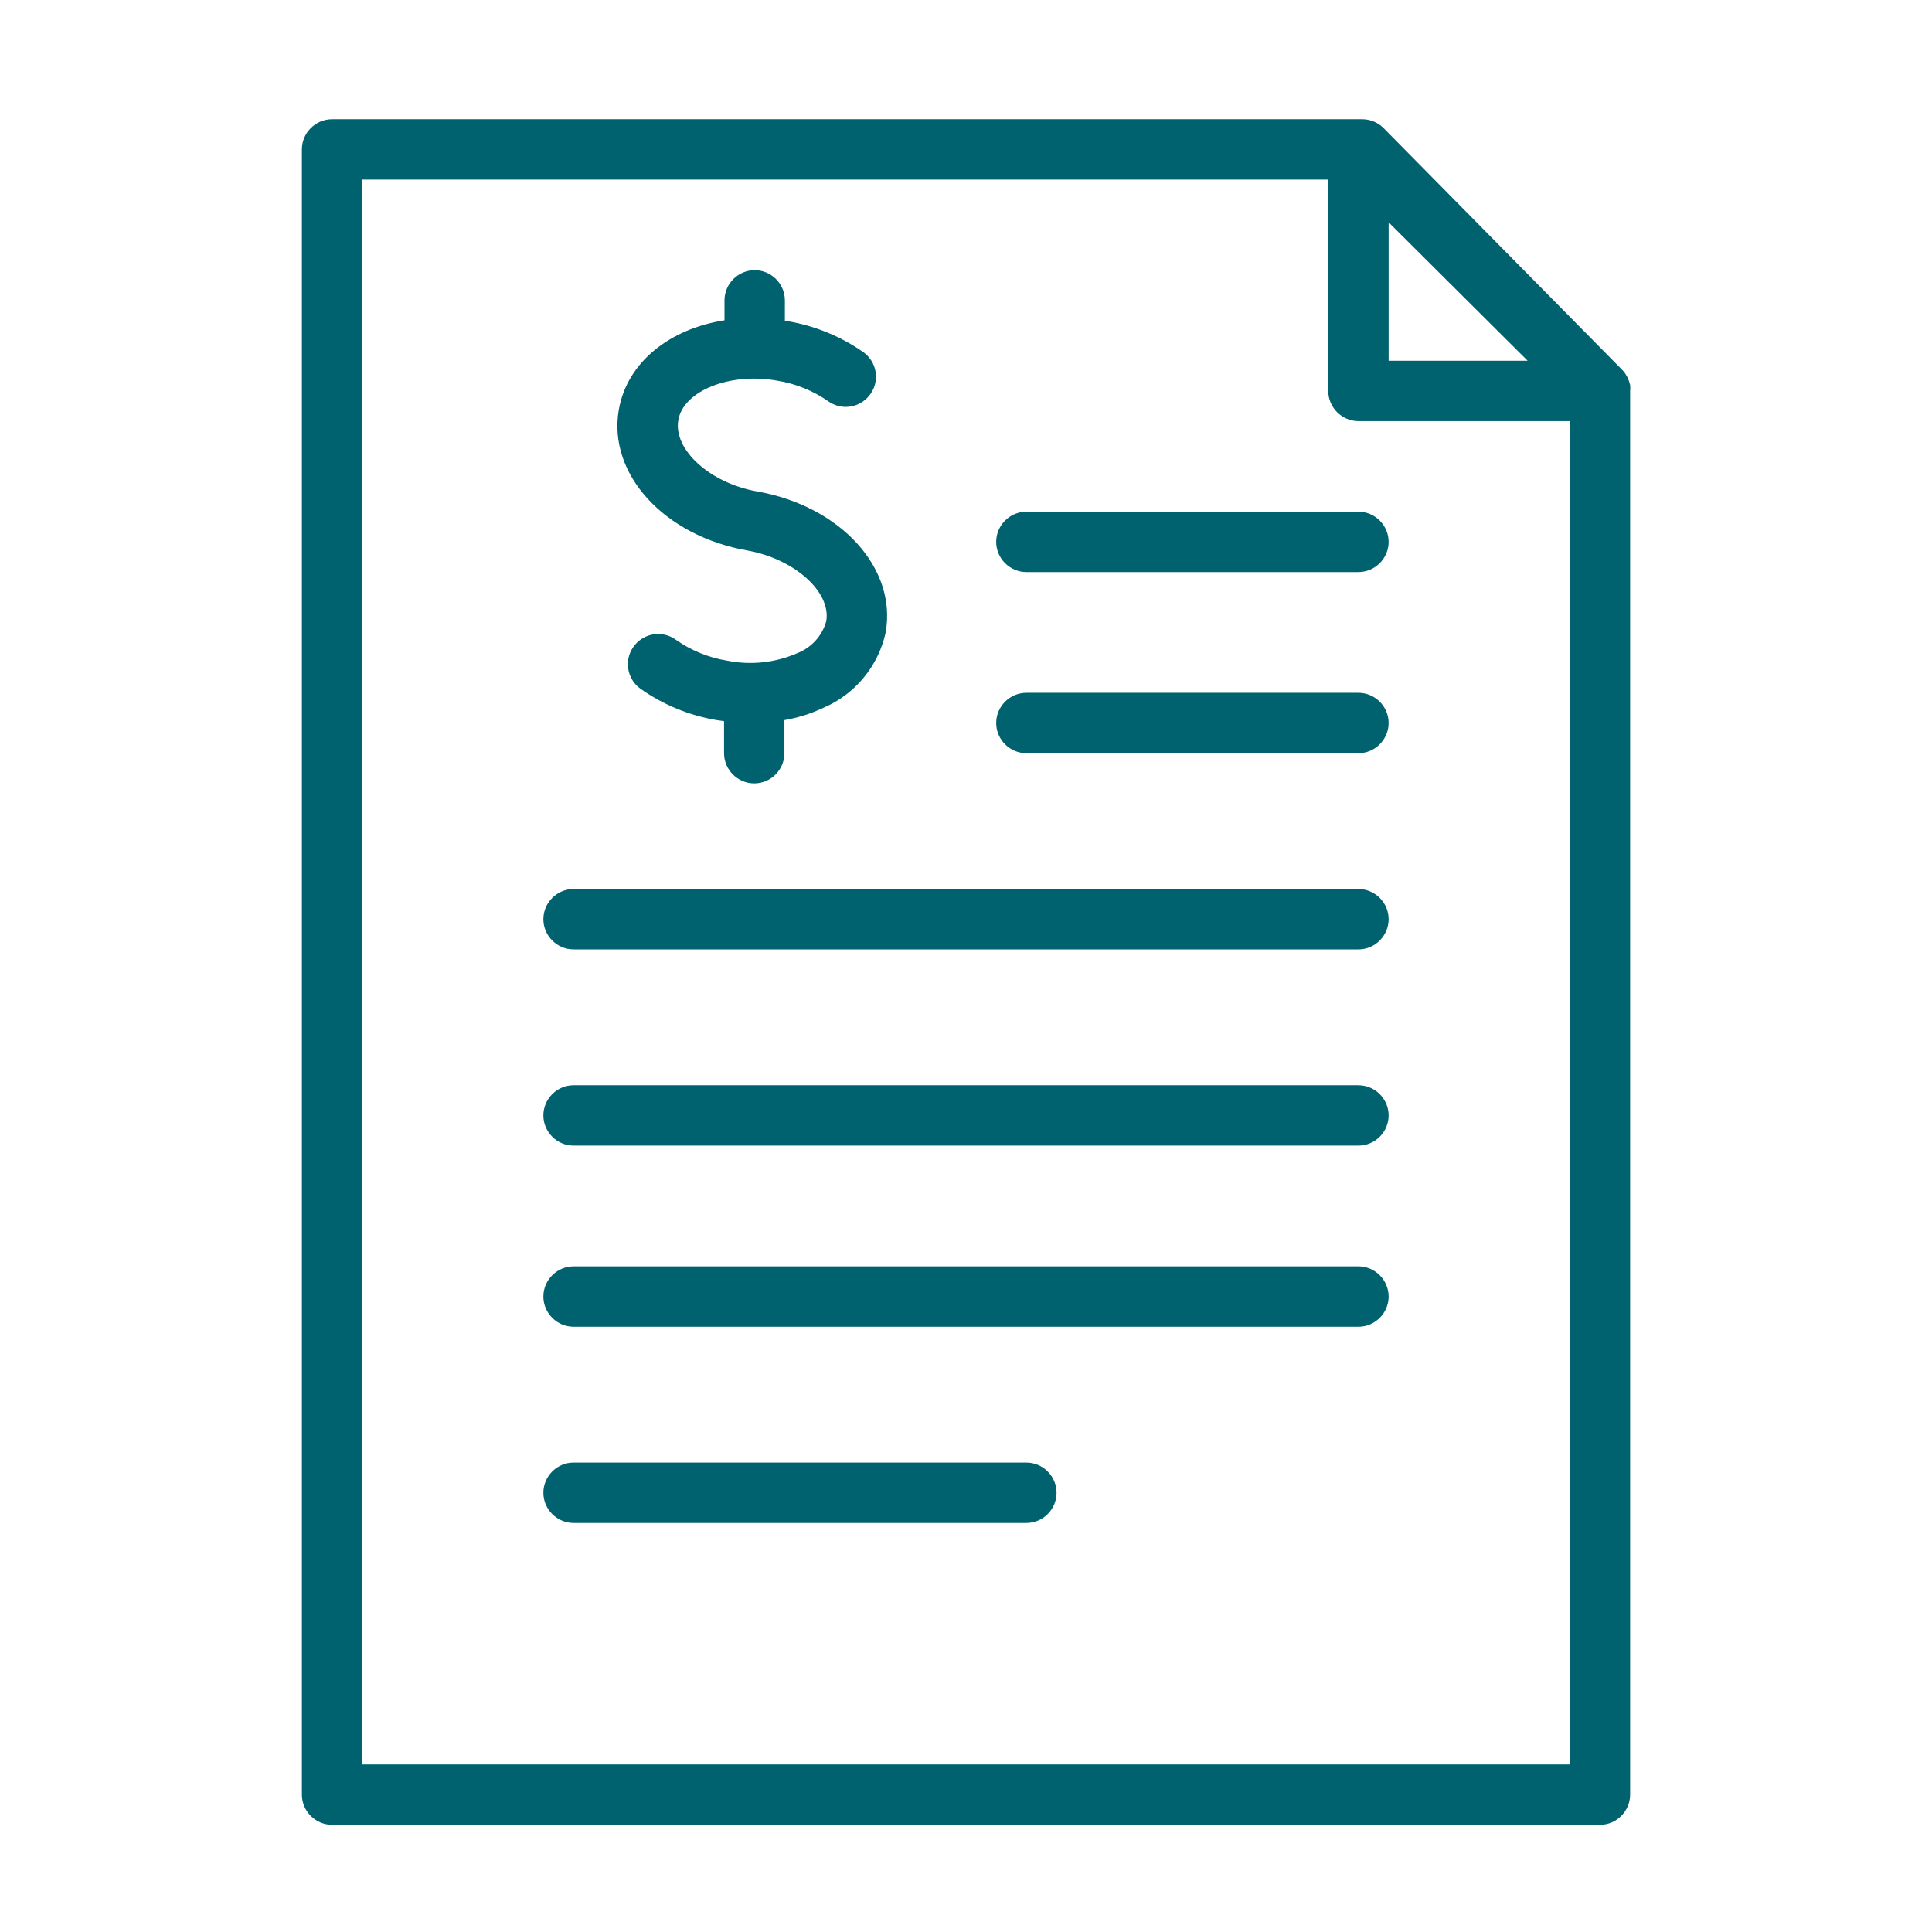 <?xml version="1.0" encoding="UTF-8" standalone="no"?>
<!DOCTYPE svg PUBLIC "-//W3C//DTD SVG 1.1//EN" "http://www.w3.org/Graphics/SVG/1.1/DTD/svg11.dtd">
<svg width="100%" height="100%" viewBox="0 0 128 128" version="1.1" xmlns="http://www.w3.org/2000/svg" xmlns:xlink="http://www.w3.org/1999/xlink" xml:space="preserve" xmlns:serif="http://www.serif.com/" style="fill-rule:evenodd;clip-rule:evenodd;stroke-linejoin:round;stroke-miterlimit:2;">
    <g id="Icons_3_copy">
        <path d="M108,25.51C107.963,25.341 107.906,25.176 107.83,25.02L107.77,24.91C107.691,24.759 107.59,24.621 107.47,24.5L91.68,8.5C91.306,8.118 90.794,7.902 90.26,7.9L22,7.9C20.903,7.9 20,8.803 20,9.9L20,118.9C20,119.997 20.903,120.9 22,120.9L106,120.9C107.097,120.9 108,119.997 108,118.9L108,25.9C108.015,25.77 108.015,25.64 108,25.51ZM101.21,23.9L92,23.9L92,14.73L101.21,23.9ZM24,116.9L24,11.9L88,11.9L88,25.9C88,26.997 88.903,27.9 90,27.9L104,27.9L104,116.9L24,116.9Z" style="fill:rgb(0,97,111);fill-rule:nonzero;"/>
        <path d="M90,33.9L68,33.9C66.903,33.9 66,34.803 66,35.9C66,36.997 66.903,37.9 68,37.9L90,37.9C91.097,37.9 92,36.997 92,35.9C92,34.803 91.097,33.9 90,33.9Z" style="fill:rgb(0,97,111);fill-rule:nonzero;"/>
        <path d="M90,71.9L38,71.9C36.903,71.9 36,72.803 36,73.9C36,74.997 36.903,75.9 38,75.9L90,75.9C91.097,75.9 92,74.997 92,73.9C92,72.803 91.097,71.9 90,71.9Z" style="fill:rgb(0,97,111);fill-rule:nonzero;"/>
        <path d="M90,58.9L38,58.9C36.903,58.9 36,59.803 36,60.9C36,61.997 36.903,62.9 38,62.9L90,62.9C91.097,62.9 92,61.997 92,60.9C92,59.803 91.097,58.9 90,58.9Z" style="fill:rgb(0,97,111);fill-rule:nonzero;"/>
        <path d="M68,96.9L38,96.9C36.903,96.9 36,97.803 36,98.9C36,99.997 36.903,100.9 38,100.9L68,100.9C69.097,100.9 70,99.997 70,98.9C70,97.803 69.097,96.9 68,96.9Z" style="fill:rgb(0,97,111);fill-rule:nonzero;"/>
        <path d="M90,83.9L38,83.9C36.903,83.9 36,84.803 36,85.9C36,86.997 36.903,87.9 38,87.9L90,87.9C91.097,87.9 92,86.997 92,85.9C92,84.803 91.097,83.9 90,83.9Z" style="fill:rgb(0,97,111);fill-rule:nonzero;"/>
        <path d="M90,45.9L68,45.9C66.903,45.9 66,46.803 66,47.9C66,48.997 66.903,49.9 68,49.9L90,49.9C91.097,49.9 92,48.997 92,47.9C92,46.803 91.097,45.9 90,45.9Z" style="fill:rgb(0,97,111);fill-rule:nonzero;"/>
        <path d="M49.51,36.47C52.64,37.03 55.08,39.22 54.74,41.16C54.471,42.124 53.763,42.907 52.83,43.27C51.368,43.91 49.744,44.084 48.18,43.77C46.952,43.572 45.786,43.097 44.77,42.38C44.429,42.135 44.02,42.003 43.6,42.003C42.502,42.003 41.598,42.907 41.598,44.005C41.598,44.648 41.908,45.254 42.43,45.63C43.94,46.693 45.669,47.404 47.49,47.71L47.97,47.78L47.97,49.9C47.97,50.997 48.873,51.9 49.97,51.9C51.067,51.9 51.97,50.997 51.97,49.9L51.97,47.71C52.866,47.554 53.737,47.278 54.56,46.89C56.66,45.99 58.198,44.124 58.68,41.89C59.43,37.63 55.68,33.53 50.17,32.56C47,32 44.6,29.77 44.94,27.83C45.28,25.89 48.35,24.66 51.49,25.22C52.721,25.416 53.891,25.892 54.91,26.61C55.242,26.837 55.635,26.958 56.037,26.958C57.134,26.958 58.037,26.055 58.037,24.958C58.037,24.33 57.742,23.738 57.24,23.36C55.733,22.299 54.007,21.588 52.19,21.28L52,21.28L52,19.9C52,18.803 51.097,17.9 50,17.9C48.903,17.9 48,18.803 48,19.9L48,21.22C44.36,21.79 41.55,24 41,27.14C40.25,31.4 44,35.5 49.51,36.47Z" style="fill:rgb(0,97,111);fill-rule:nonzero;"/>
    </g>
</svg>
